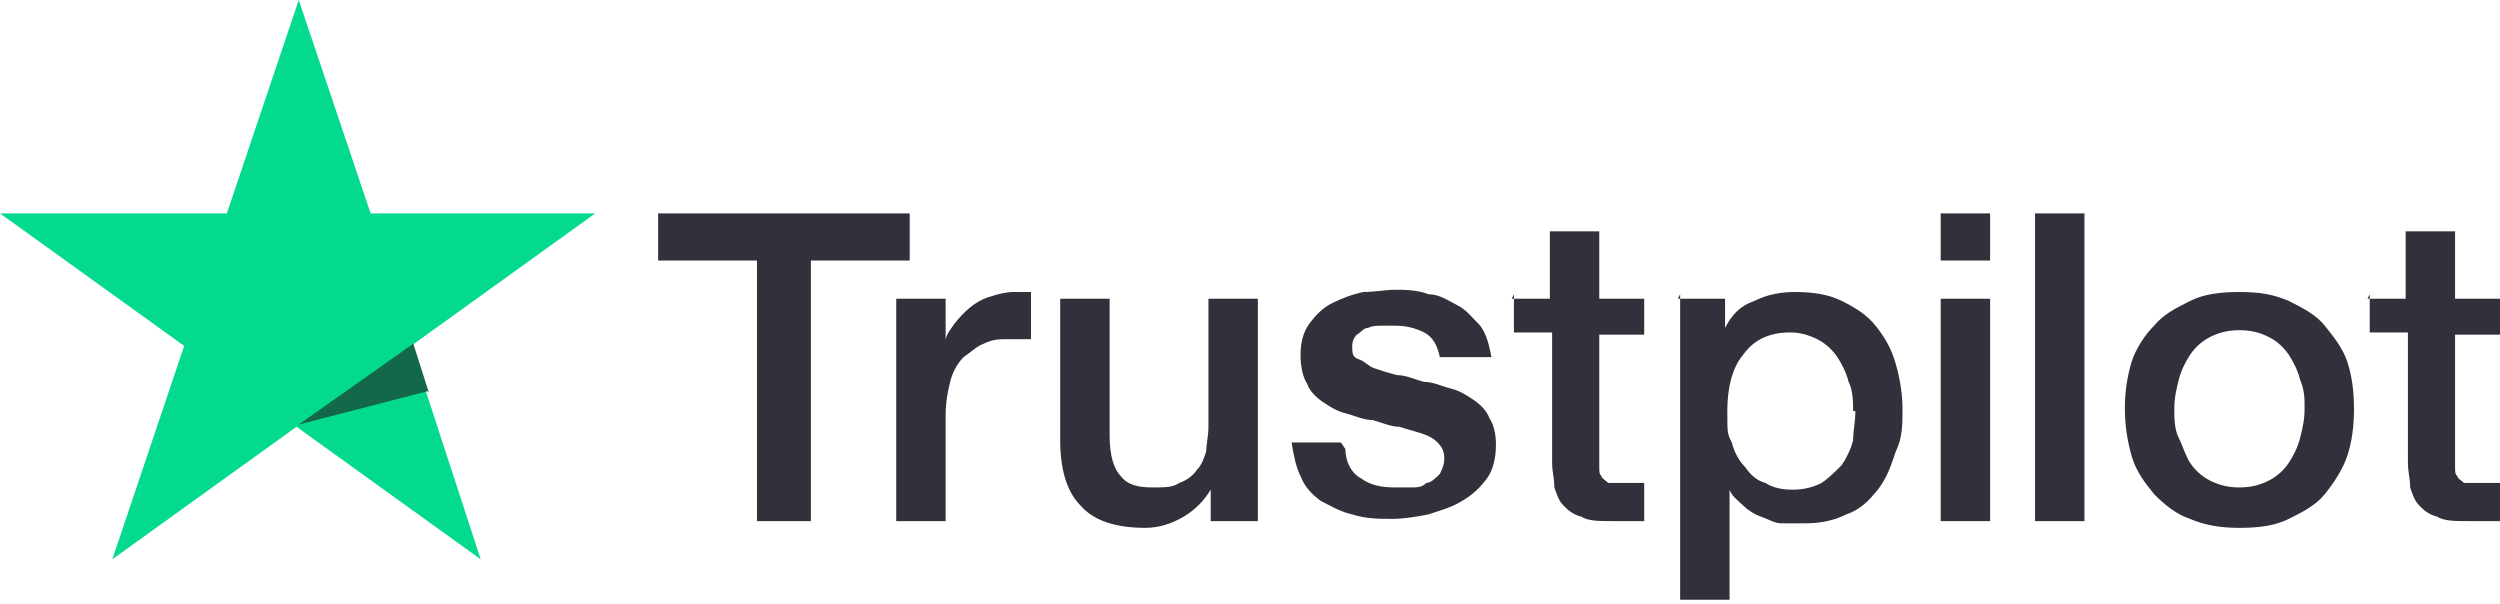 <?xml version="1.0" encoding="UTF-8"?>
<svg id="Layer_1" data-name="Layer 1" xmlns="http://www.w3.org/2000/svg" version="1.1" viewBox="0 0 111.3 26.9">
  <defs>
    <style>
      .cls-1 {
        fill: #126849;
      }

      .cls-1, .cls-2, .cls-3 {
        stroke-width: 0px;
      }

      .cls-2 {
        fill: #04da8d;
      }

      .cls-3 {
        fill: #31313c;
      }
    </style>
  </defs>
  <path class="cls-3" d="M29.2,9.5h11.3v2.1h-4.4v11.6h-2.4v-11.6h-4.4v-2.1h0ZM40,13.3h2.1v1.9h0c0-.3.2-.5.4-.8.4-.5.9-1,1.6-1.2.3-.1.7-.2,1-.2.3,0,.4,0,.5,0,0,0,.2,0,.3,0v2.1c-.2,0-.3,0-.5,0-.2,0-.3,0-.5,0-.4,0-.7,0-1.1.2-.3.1-.6.4-.9.6-.3.3-.5.7-.6,1.1-.1.4-.2.9-.2,1.5v4.7h-2.2v-9.9h0ZM56.1,23.2h-2.2v-1.4h0c-.3.5-.7.9-1.2,1.2-.5.3-1.1.5-1.7.5-1.3,0-2.3-.3-2.9-1-.6-.6-.9-1.6-.9-2.9v-6.3h2.2v6.1c0,.9.2,1.5.5,1.8.3.4.8.5,1.4.5s.9,0,1.2-.2c.3-.1.6-.3.8-.6.2-.2.3-.5.4-.8,0-.3.1-.7.1-1.1v-5.7h2.2v9.9h0ZM59.9,20c0,.6.3,1.1.7,1.3.4.3.9.4,1.5.4s.4,0,.7,0c.3,0,.5,0,.7-.2.2,0,.4-.2.6-.4.1-.2.2-.4.2-.7,0-.3-.1-.5-.3-.7-.2-.2-.4-.3-.7-.4-.3-.1-.7-.2-1-.3-.4,0-.8-.2-1.2-.3-.4,0-.8-.2-1.2-.3-.4-.1-.7-.3-1-.5-.3-.2-.6-.5-.7-.8-.2-.3-.3-.8-.3-1.3s.1-1,.4-1.4c.3-.4.6-.7,1-.9.4-.2.9-.4,1.4-.5.5,0,1-.1,1.4-.1s1,0,1.5.2c.5,0,.9.3,1.3.5.4.2.7.6,1,.9.3.4.4.9.5,1.4h-2.3c-.1-.5-.3-.9-.7-1.1-.4-.2-.8-.3-1.3-.3s-.3,0-.6,0c-.2,0-.4,0-.6.1-.2,0-.3.2-.5.3-.1.1-.2.3-.2.5,0,.3,0,.5.3.6s.4.3.7.4c.3.1.6.2,1,.3.4,0,.8.2,1.2.3.4,0,.8.2,1.2.3.4.1.7.3,1,.5.3.2.6.5.7.8.2.3.3.7.3,1.2s-.1,1.1-.4,1.5c-.3.4-.6.7-1.1,1-.5.3-.9.4-1.5.6-.5.1-1.1.2-1.6.2-.6,0-1.2,0-1.8-.2-.5-.1-1-.4-1.4-.6-.4-.3-.7-.6-.9-1.1-.2-.4-.3-.9-.4-1.5h2.2ZM67.3,13.3h1.7v-3h2.2v3h2v1.6h-2v5.3c0,.2,0,.4,0,.6,0,.2,0,.3.1.4,0,.1.2.2.3.3.1,0,.3,0,.6,0s.3,0,.5,0c.2,0,.3,0,.5,0v1.7c-.2,0-.5,0-.7,0-.2,0-.5,0-.7,0-.6,0-1.1,0-1.4-.2-.4-.1-.6-.3-.8-.5-.2-.2-.3-.5-.4-.8,0-.4-.1-.7-.1-1.1v-5.8h-1.7v-1.7h0ZM74.7,13.3h2.1v1.3h0c.3-.6.7-1,1.3-1.2.6-.3,1.2-.4,1.8-.4.8,0,1.5.1,2.1.4.6.3,1.1.6,1.5,1.1.4.5.7,1,.9,1.7.2.7.3,1.4.3,2,0,.7,0,1.3-.3,1.9-.2.6-.4,1.2-.8,1.7-.4.5-.8.9-1.4,1.1-.6.3-1.2.4-1.9.4-.3,0-.7,0-1,0-.3,0-.6-.2-.9-.3-.3-.1-.6-.3-.8-.5-.2-.2-.5-.4-.6-.7h0v4.9h-2.2v-13.6h0ZM82.5,18.3c0-.4,0-.9-.2-1.3-.1-.4-.3-.8-.5-1.1-.2-.3-.5-.6-.9-.8-.4-.2-.8-.3-1.2-.3-.9,0-1.6.3-2.1,1-.5.6-.7,1.5-.7,2.5s0,1,.2,1.4c.1.4.3.8.6,1.1.2.3.5.6.9.7.3.2.7.3,1.2.3s.9-.1,1.3-.3c.3-.2.6-.5.9-.8.2-.3.4-.7.5-1.1,0-.4.1-.8.1-1.3ZM86.4,9.5h2.2v2.1h-2.2v-2.1ZM86.4,13.3h2.2v9.9h-2.2v-9.9h0ZM90.6,9.5h2.2v13.7h-2.2v-13.7ZM99.7,23.5c-.8,0-1.5-.1-2.2-.4-.6-.2-1.1-.6-1.6-1.1-.4-.5-.8-1-1-1.7-.2-.7-.3-1.4-.3-2.1,0-.8.1-1.4.3-2.1.2-.6.6-1.2,1-1.6.4-.5,1-.8,1.6-1.1.6-.3,1.3-.4,2.2-.4s1.5.1,2.2.4c.6.3,1.2.6,1.6,1.1.4.5.8,1,1,1.6.2.6.3,1.3.3,2.1s-.1,1.5-.3,2.1c-.2.6-.6,1.2-1,1.7-.4.5-1,.8-1.6,1.1-.6.3-1.3.4-2.2.4ZM99.7,21.7c.5,0,.9-.1,1.3-.3.4-.2.7-.5.9-.8.2-.3.4-.7.5-1.1.1-.4.2-.8.2-1.3s0-.8-.2-1.3c-.1-.4-.3-.8-.5-1.1-.2-.3-.5-.6-.9-.8-.4-.2-.8-.3-1.3-.3s-.9.1-1.3.3c-.4.2-.7.5-.9.8-.2.3-.4.7-.5,1.1-.1.4-.2.8-.2,1.3,0,.4,0,.9.2,1.3s.3.8.5,1.1c.2.3.5.6.9.8.4.2.8.3,1.3.3ZM105.4,13.3h1.7v-3h2.2v3h2v1.6h-2v5.3c0,.2,0,.4,0,.6,0,.2,0,.3.1.4,0,.1.2.2.3.3.1,0,.3,0,.6,0s.3,0,.5,0c.2,0,.3,0,.5,0v1.7c-.2,0-.5,0-.7,0-.2,0-.5,0-.7,0-.6,0-1.1,0-1.4-.2-.4-.1-.6-.3-.8-.5-.2-.2-.3-.5-.4-.8,0-.4-.1-.7-.1-1.1v-5.8h-1.7v-1.7h0Z"/>
  <path class="cls-2" d="M26.7,9.5h-10.2L13.3,0l-3.2,9.5H0s8.2,5.9,8.2,5.9l-3.2,9.5,8.2-5.9,8.2,5.9-3.1-9.5,8.2-5.9Z"/>
  <path class="cls-1" d="M19.1,17.5l-.7-2.2-5.1,3.6,5.8-1.5Z"/>
</svg>